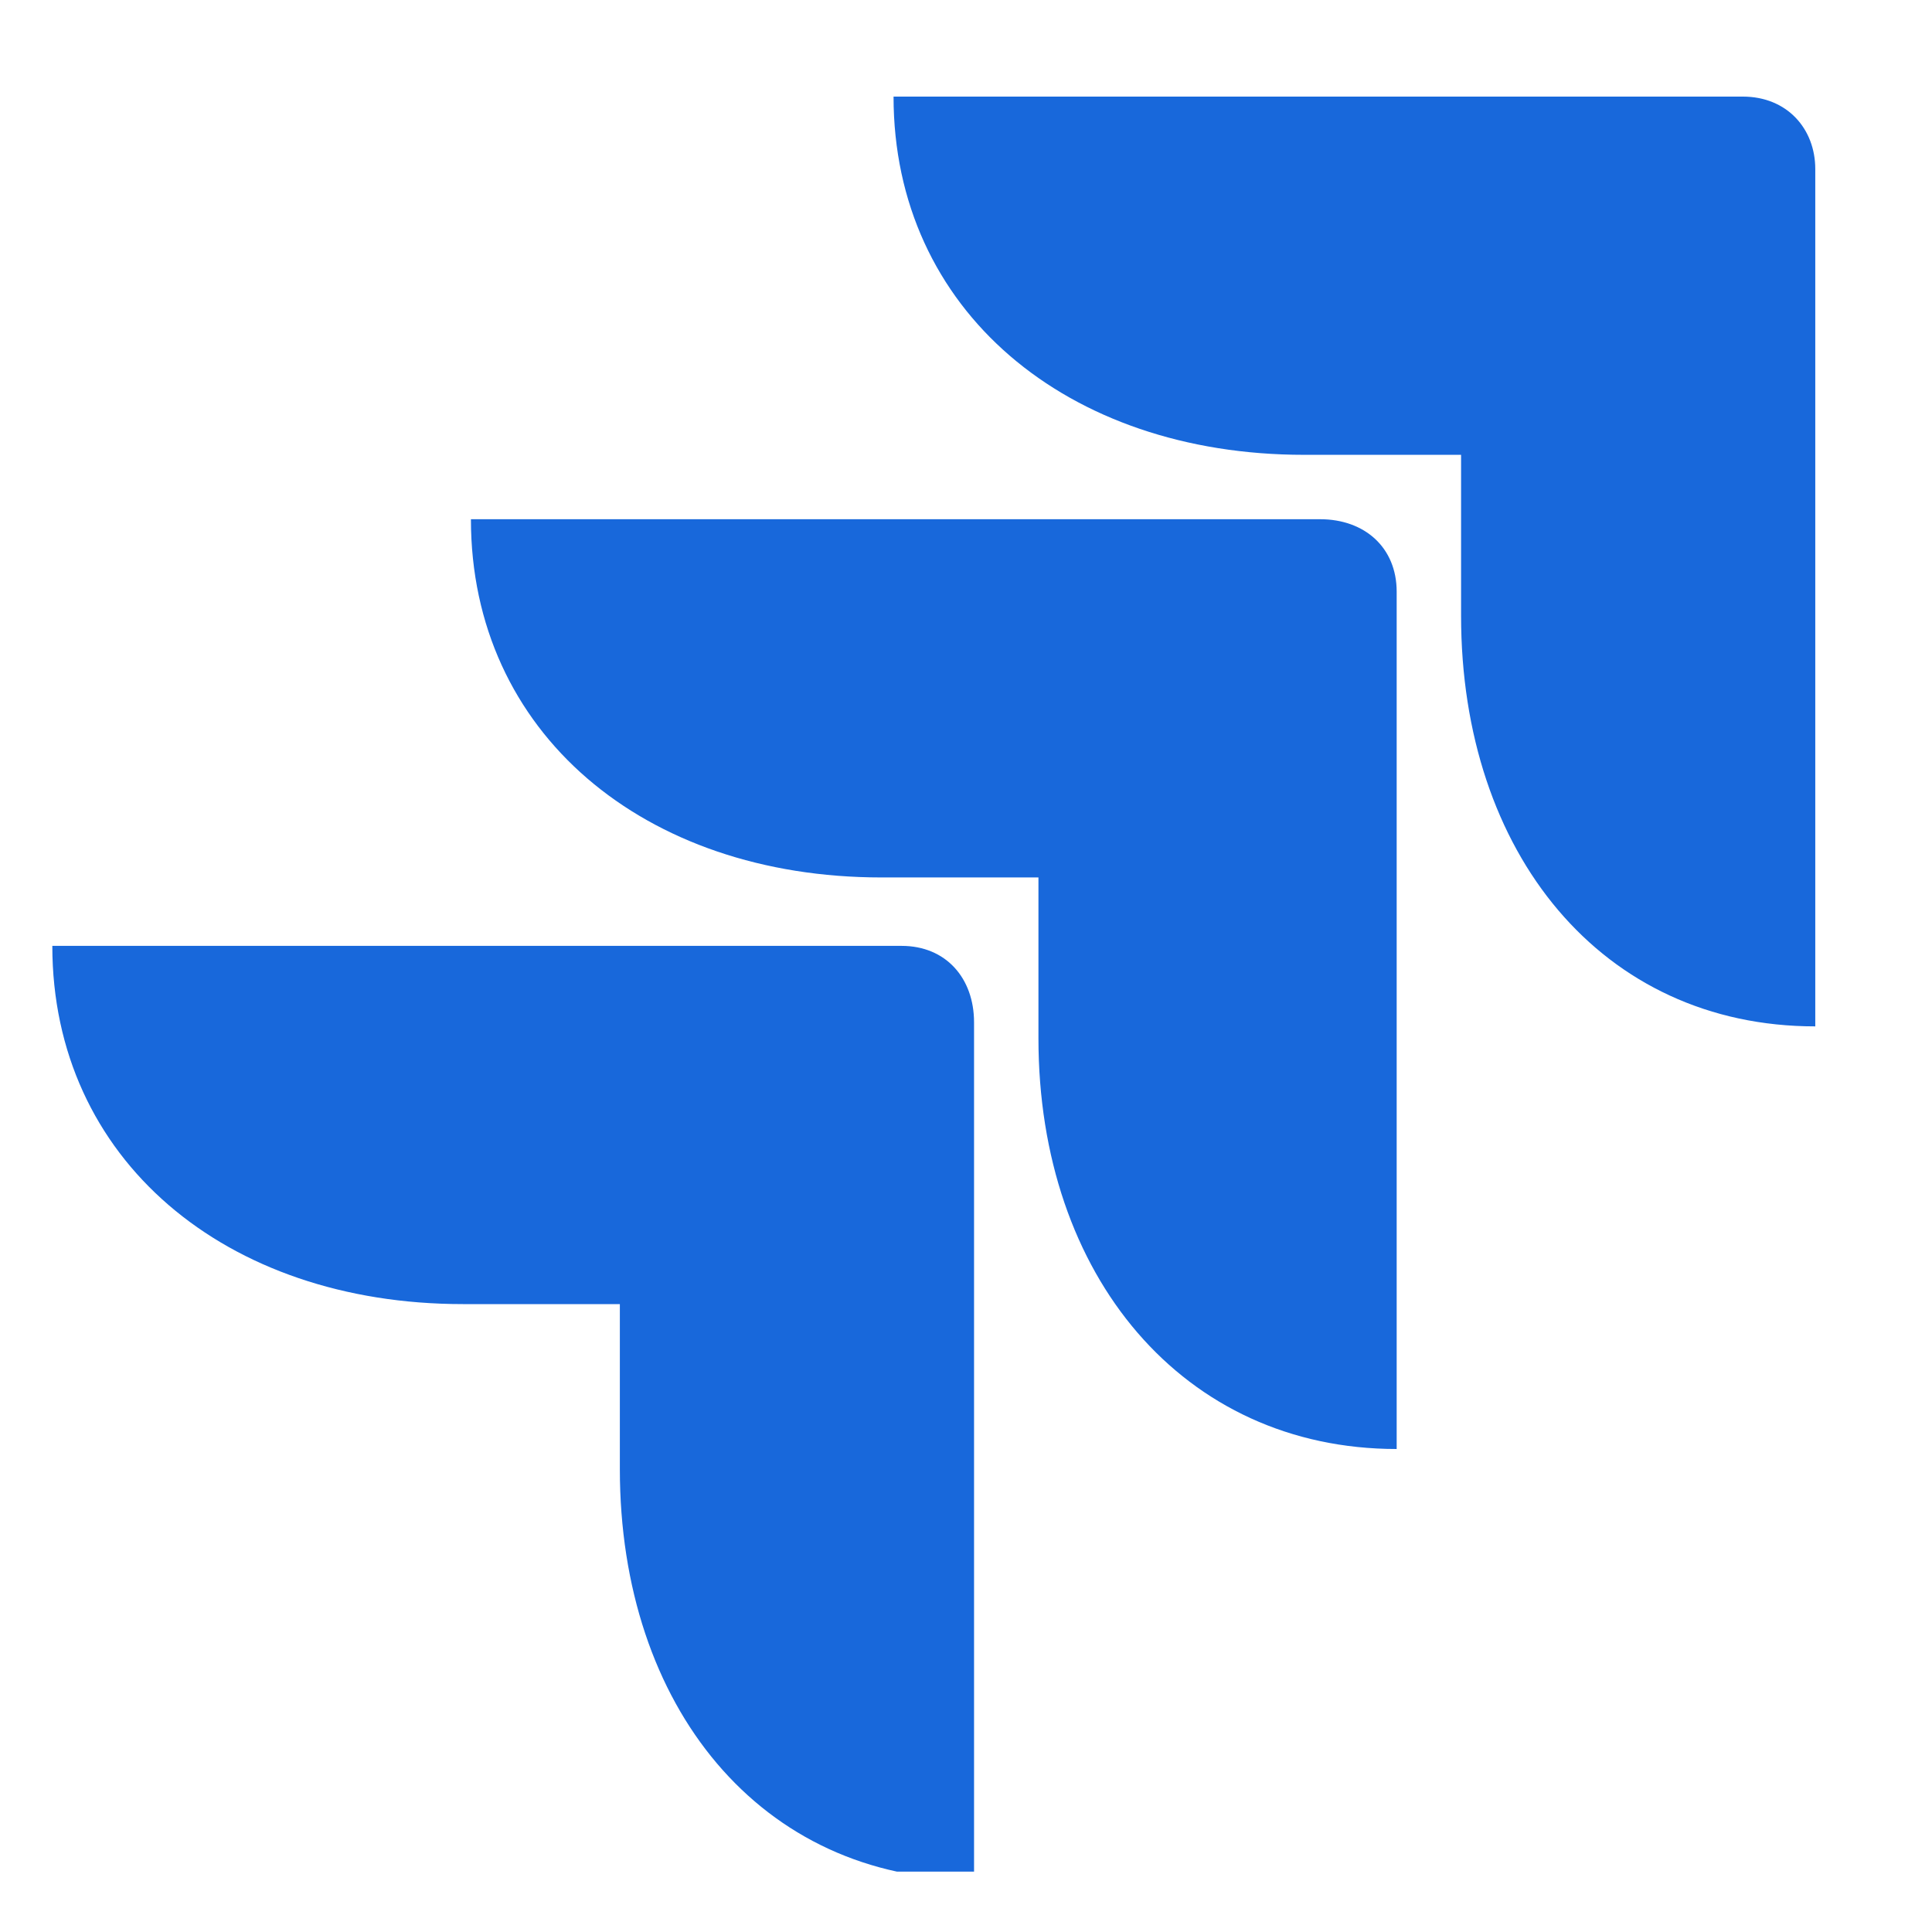 <?xml version="1.0" encoding="UTF-8"?>
<svg id="Layer_1" xmlns="http://www.w3.org/2000/svg" xmlns:xlink="http://www.w3.org/1999/xlink" version="1.1" viewBox="0 0 48 48">
  <!-- Generator: Adobe Illustrator 29.4.0, SVG Export Plug-In . SVG Version: 2.1.0 Build 152)  -->
  <defs>
    <style>
      .st0 {
        fill: none;
      }

      .st1 {
        clip-path: url(#clippath-1);
      }

      .st2 {
        fill: #1868db;
      }

      .st3 {
        clip-path: url(#clippath);
      }
    </style>
    <clipPath id="clippath">
      <rect class="st0" x="-4.2" y="-6.2" width="56.7" height="56.7"/>
    </clipPath>
    <clipPath id="clippath-1">
      <rect class="st0" x="1.3" y="2.3" width="43.9" height="44.2"/>
    </clipPath>
  </defs>
  <g class="st3">
    <g class="st1">
      <path class="st2" d="M15.4,32.4h-3.9c-5.9,0-10.2-3.6-10.2-8.9h21.1c1.1,0,1.8.8,1.8,1.9v21.3c-5.3,0-8.8-4.3-8.8-10.2v-4ZM25.8,21.8h-3.9c-5.9,0-10.2-3.6-10.2-8.9h21.1c1.1,0,1.9.7,1.9,1.8v21.3c-5.3,0-8.9-4.3-8.9-10.2v-4ZM36.3,11.3h-3.9c-5.9,0-10.2-3.6-10.2-8.9h21.1c1.1,0,1.8.8,1.8,1.8v21.3c-5.3,0-8.8-4.3-8.8-10.2v-3.9Z"/>
    </g>
  </g>
</svg>